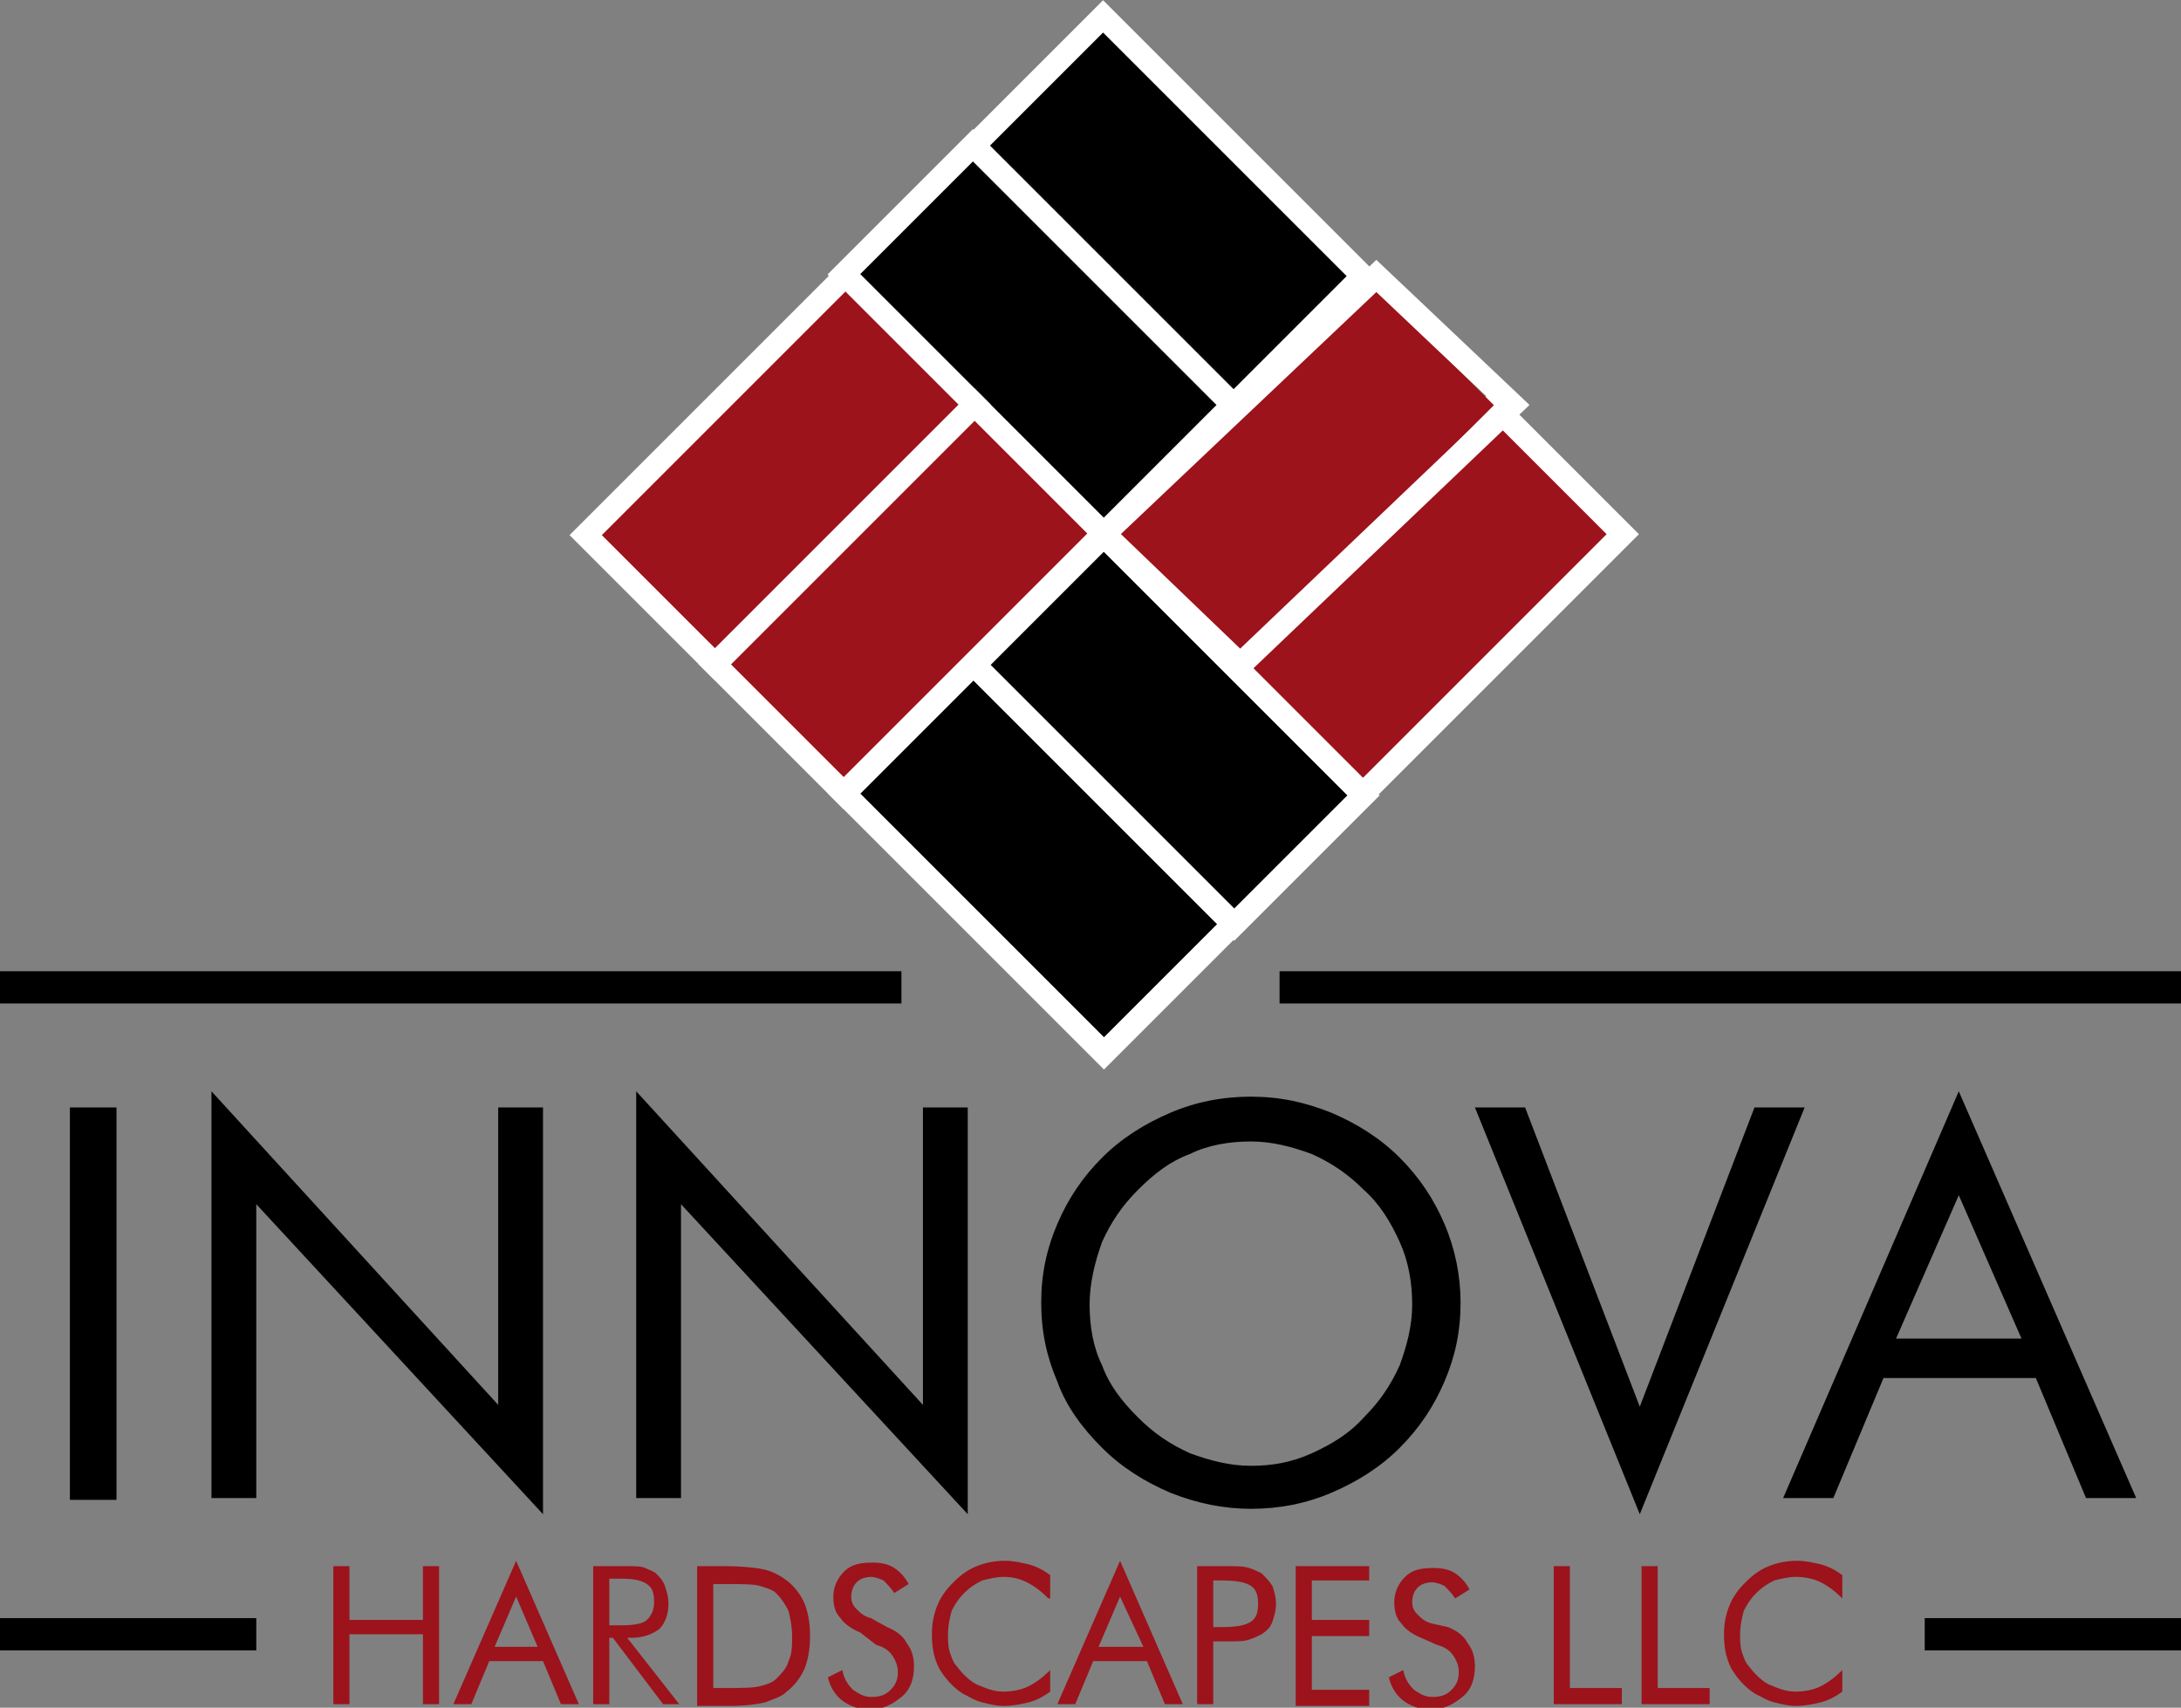 <?xml version="1.0" encoding="utf-8"?>
<!-- Generator: Adobe Illustrator 17.1.0, SVG Export Plug-In . SVG Version: 6.00 Build 0)  -->
<!DOCTYPE svg PUBLIC "-//W3C//DTD SVG 1.1//EN" "http://www.w3.org/Graphics/SVG/1.1/DTD/svg11.dtd">
<svg version="1.1" id="Capa_1" xmlns="http://www.w3.org/2000/svg" xmlns:xlink="http://www.w3.org/1999/xlink" x="0px" y="0px"
	 viewBox="0 0 121.7 95.3" enable-background="new 0 0 121.7 95.3" xml:space="preserve">
<rect x="0" y="0" width="121.7" height="95.3" fill="#808080" stroke="none"/>
<symbol  id="Deleted_Symbol_2" viewBox="-49.5 -36 99 72">
	<polygon points="31.5,-36 -31.5,-36 -49.5,36 49.5,36 	"/>
</symbol>
<g>
	<path d="M109.3,60.9l9.9,22.7h-2.8l-2.8-6.7h-8.5l-2.8,6.7h-2.8L109.3,60.9z M109.3,66.7l-3.5,8h7L109.3,66.7z M91.5,84.5
		l-9.2-22.7h2.8l6.4,16.7l6.4-16.7h2.8L91.5,84.5z M81.5,72.7c0,1.6-0.3,3-0.9,4.4c-0.6,1.4-1.4,2.6-2.5,3.7
		c-1.1,1.1-2.4,1.9-3.8,2.5c-1.4,0.6-2.9,0.9-4.5,0.9c-1.5,0-3-0.3-4.5-0.9c-1.4-0.6-2.7-1.4-3.8-2.5c-1.1-1.1-2-2.3-2.5-3.7
		c-0.6-1.4-0.9-2.8-0.9-4.4c0-1.6,0.3-3,0.9-4.4c0.6-1.4,1.4-2.6,2.5-3.7c1.1-1.1,2.4-1.9,3.8-2.5c1.4-0.6,2.9-0.9,4.5-0.9
		c1.6,0,3,0.3,4.5,0.9c1.4,0.6,2.7,1.4,3.8,2.5c1.1,1.1,1.9,2.3,2.5,3.7C81.2,69.7,81.5,71.2,81.5,72.7z M69.8,81.8
		c1.2,0,2.3-0.2,3.4-0.7c1.1-0.5,2.1-1.1,2.9-2c0.9-0.9,1.5-1.8,2-2.9c0.4-1.1,0.7-2.2,0.7-3.4c0-1.2-0.2-2.4-0.7-3.5
		c-0.5-1.1-1.1-2.1-2-2.9c-0.9-0.9-1.8-1.5-2.9-2c-1.1-0.4-2.2-0.7-3.4-0.7c-1.2,0-2.4,0.2-3.4,0.7c-1.1,0.4-2,1.1-2.9,2
		c-0.9,0.9-1.5,1.8-2,2.9c-0.4,1.1-0.7,2.3-0.7,3.5c0,1.2,0.2,2.4,0.7,3.4c0.4,1.1,1.1,2,2,2.9c0.9,0.9,1.8,1.5,2.9,2
		C67.5,81.5,68.6,81.8,69.8,81.8z M35.5,83.6V60.9l16,17.5V61.8H54v22.7L38,67.2v16.4H35.5z M11.8,83.6V60.9l16,17.5V61.8h2.5v22.7
		l-16-17.3v16.4H11.8z M3.9,83.6V61.8h2.6v21.9H3.9z"/>
	<path fill="#9C131C" d="M102.8,89.2c-0.4-0.4-0.8-0.7-1.2-0.9c-0.4-0.2-0.9-0.3-1.4-0.3c-0.4,0-0.8,0.1-1.2,0.2
		c-0.4,0.2-0.7,0.4-1,0.7c-0.3,0.3-0.5,0.6-0.7,1c-0.1,0.4-0.2,0.8-0.2,1.3c0,0.4,0,0.7,0.1,1c0.1,0.3,0.2,0.6,0.4,0.8
		c0.3,0.4,0.7,0.8,1.1,1c0.5,0.2,0.9,0.4,1.5,0.4c0.5,0,1-0.1,1.4-0.3c0.4-0.2,0.8-0.5,1.2-0.9v1.2c-0.4,0.3-0.8,0.5-1.2,0.6
		c-0.4,0.1-0.9,0.2-1.4,0.2c-0.4,0-0.8-0.1-1.2-0.2c-0.4-0.1-0.7-0.3-1.1-0.5c-0.6-0.4-1-0.9-1.3-1.4c-0.3-0.6-0.4-1.2-0.4-1.9
		c0-0.6,0.1-1.1,0.3-1.6c0.2-0.5,0.5-0.9,0.9-1.3c0.4-0.4,0.8-0.7,1.3-0.9c0.5-0.2,1-0.3,1.6-0.3c0.4,0,0.9,0.1,1.3,0.2
		c0.4,0.1,0.8,0.3,1.2,0.6V89.2z M91.6,95.1v-7.7h0.9v6.8h2.9v0.9H91.6z M86.7,95.1v-7.7h0.9v6.8h2.9v0.9H86.7z M80.8,90.8
		c0.5,0.2,0.9,0.5,1.1,0.9c0.3,0.4,0.4,0.8,0.4,1.3c0,0.7-0.2,1.3-0.7,1.7c-0.5,0.4-1,0.7-1.8,0.7c-0.6,0-1.1-0.2-1.5-0.5
		c-0.4-0.3-0.7-0.8-0.8-1.3l0.8-0.4c0.1,0.5,0.3,0.8,0.6,1.1c0.3,0.2,0.6,0.4,1,0.4c0.5,0,0.8-0.1,1.1-0.4c0.3-0.3,0.4-0.6,0.4-1
		c0-0.3-0.1-0.6-0.3-0.9c-0.2-0.3-0.5-0.5-0.9-0.6l-0.9-0.4c-0.5-0.2-0.9-0.5-1.1-0.8c-0.3-0.3-0.4-0.7-0.4-1.2c0-0.5,0.2-1,0.6-1.4
		c0.4-0.4,0.9-0.5,1.6-0.5c0.5,0,0.9,0.1,1.2,0.3c0.3,0.2,0.6,0.5,0.8,0.9l-0.8,0.5c-0.2-0.3-0.4-0.5-0.6-0.7
		c-0.2-0.1-0.5-0.2-0.7-0.2c-0.3,0-0.6,0.1-0.8,0.3c-0.2,0.2-0.3,0.5-0.3,0.8c0,0.3,0.1,0.5,0.3,0.7c0.2,0.2,0.4,0.4,0.8,0.5
		L80.8,90.8z M72.3,95.1v-7.7h4.1v0.8h-3.2v2.2h3.2v0.9h-3.2v3h3.2v0.9H72.3z M67.7,90.8h0.5c0.8,0,1.3-0.1,1.6-0.3
		c0.3-0.2,0.4-0.5,0.4-1c0-0.5-0.1-0.8-0.4-1c-0.3-0.2-0.8-0.3-1.6-0.3h-0.5V90.8z M67.7,91.6v3.5h-0.9v-7.7h1.6c0.6,0,1,0,1.3,0.1
		c0.3,0.1,0.5,0.2,0.7,0.3c0.2,0.2,0.4,0.4,0.6,0.7c0.1,0.3,0.2,0.6,0.2,1c0,0.4-0.1,0.7-0.2,1c-0.1,0.3-0.3,0.5-0.6,0.7
		c-0.2,0.1-0.4,0.2-0.7,0.3c-0.3,0.1-0.7,0.1-1.3,0.1h-0.3H67.7z M62.5,87.1l3.5,8h-1l-1-2.4h-3l-1,2.4h-1L62.5,87.1z M62.5,89.1
		l-1.2,2.8h2.5L62.5,89.1z M58.5,89.2c-0.4-0.4-0.8-0.7-1.2-0.9C56.9,88.1,56.5,88,56,88c-0.4,0-0.8,0.1-1.2,0.2
		c-0.4,0.2-0.7,0.4-1,0.7c-0.3,0.3-0.5,0.6-0.7,1c-0.1,0.4-0.2,0.8-0.2,1.3c0,0.4,0,0.7,0.1,1c0.1,0.3,0.2,0.6,0.4,0.8
		c0.3,0.4,0.7,0.8,1.1,1c0.5,0.2,0.9,0.4,1.5,0.4c0.5,0,1-0.1,1.4-0.3c0.4-0.2,0.8-0.5,1.2-0.9v1.2c-0.4,0.3-0.8,0.5-1.2,0.6
		c-0.4,0.1-0.9,0.2-1.4,0.2c-0.4,0-0.8-0.1-1.2-0.2c-0.4-0.1-0.7-0.3-1.1-0.5c-0.6-0.4-1-0.9-1.3-1.4c-0.3-0.6-0.4-1.2-0.4-1.9
		c0-0.6,0.1-1.1,0.3-1.6c0.2-0.5,0.5-0.9,0.9-1.3c0.4-0.4,0.8-0.7,1.3-0.9c0.5-0.2,1-0.3,1.6-0.3c0.4,0,0.9,0.1,1.3,0.2
		c0.4,0.1,0.8,0.3,1.2,0.6V89.2z M49.5,90.8c0.5,0.2,0.9,0.5,1.1,0.9c0.3,0.4,0.4,0.8,0.4,1.3c0,0.7-0.2,1.3-0.7,1.7
		c-0.5,0.4-1,0.7-1.8,0.7c-0.6,0-1.1-0.2-1.5-0.5c-0.4-0.3-0.7-0.8-0.8-1.3l0.8-0.4c0.1,0.5,0.3,0.8,0.6,1.1c0.3,0.2,0.6,0.4,1,0.4
		c0.5,0,0.8-0.1,1.1-0.4c0.3-0.3,0.4-0.6,0.4-1c0-0.3-0.1-0.6-0.3-0.9c-0.2-0.3-0.5-0.5-0.9-0.6L48,91.1c-0.5-0.2-0.9-0.5-1.1-0.8
		c-0.3-0.3-0.4-0.7-0.4-1.2c0-0.5,0.2-1,0.6-1.4c0.4-0.4,0.9-0.5,1.6-0.5c0.5,0,0.9,0.1,1.2,0.3c0.3,0.2,0.6,0.5,0.8,0.9l-0.8,0.5
		c-0.2-0.3-0.4-0.5-0.6-0.7c-0.2-0.1-0.5-0.2-0.7-0.2c-0.3,0-0.6,0.1-0.8,0.3c-0.2,0.2-0.3,0.5-0.3,0.8c0,0.3,0.1,0.5,0.3,0.7
		c0.2,0.2,0.4,0.4,0.8,0.5L49.5,90.8z M38.9,95.1v-7.7h1.5c1.1,0,1.9,0.1,2.3,0.2c0.4,0.1,0.8,0.3,1.2,0.6c0.4,0.3,0.8,0.8,1,1.3
		c0.2,0.5,0.3,1.1,0.3,1.8c0,0.7-0.1,1.3-0.3,1.8c-0.2,0.5-0.6,1-1,1.3c-0.3,0.3-0.7,0.4-1.2,0.6c-0.4,0.1-1.1,0.2-2,0.2h-0.3H38.9z
		 M39.8,94.2h0.6c0.9,0,1.6,0,2-0.1c0.4-0.1,0.7-0.2,0.9-0.4c0.3-0.3,0.6-0.6,0.7-1c0.2-0.4,0.2-0.9,0.2-1.4c0-0.5-0.1-1-0.2-1.4
		c-0.2-0.4-0.4-0.7-0.7-1c-0.2-0.2-0.6-0.3-0.9-0.4c-0.4-0.1-1-0.1-2-0.1h-0.6V94.2z M34,88.1v2.6h0.7c0.7,0,1.2-0.1,1.4-0.3
		c0.2-0.2,0.4-0.5,0.4-1c0-0.5-0.1-0.8-0.4-1c-0.3-0.2-0.7-0.3-1.4-0.3H34z M33.1,95.1v-7.7h1.8c0.5,0,0.9,0,1.1,0.1
		c0.2,0.1,0.5,0.2,0.6,0.3c0.2,0.2,0.4,0.4,0.5,0.7c0.1,0.3,0.2,0.6,0.2,1c0,0.6-0.2,1.1-0.5,1.4c-0.4,0.3-0.9,0.5-1.6,0.5h-0.2
		l2.9,3.7H37l-2.8-3.7H34v3.7H33.1z M28.8,87.1l3.5,8h-1l-1-2.4h-3l-1,2.4h-1L28.8,87.1z M28.8,89.1l-1.2,2.8H30L28.8,89.1z
		 M18.6,95.1v-7.7h0.9v3h4.1v-3h0.9v7.7h-0.9v-3.9h-4.1v3.9H18.6z"/>
	
		<rect x="52.9" y="37.7" transform="matrix(-0.707 0.707 -0.707 -0.707 132.868 40.826)" fill-rule="evenodd" clip-rule="evenodd" width="10.2" height="20.5"/>
	
		<rect x="52.9" y="37.7" transform="matrix(-0.707 0.707 -0.707 -0.707 132.868 40.826)" fill="none" stroke="#FFFFFF" stroke-width="1.275" stroke-linecap="round" stroke-miterlimit="22.926" width="10.2" height="20.5"/>
	
		<rect x="60.1" y="30.5" transform="matrix(0.707 -0.707 0.707 0.707 -9.676 58.032)" fill-rule="evenodd" clip-rule="evenodd" width="10.2" height="20.5"/>
	
		<rect x="60.1" y="30.5" transform="matrix(0.707 -0.707 0.707 0.707 -9.676 58.032)" fill="none" stroke="#FFFFFF" stroke-width="1.275" stroke-linecap="round" stroke-miterlimit="22.926" width="10.2" height="20.5"/>
	
		<rect x="74.6" y="23.2" transform="matrix(0.707 0.707 -0.707 0.707 46.999 -46.545)" fill-rule="evenodd" clip-rule="evenodd" fill="#9C131C" width="10.2" height="20.5"/>
	
		<rect x="74.6" y="23.2" transform="matrix(0.707 0.707 -0.707 0.707 46.999 -46.545)" fill="none" stroke="#FFFFFF" stroke-width="1.275" stroke-linecap="round" stroke-miterlimit="22.926" width="10.2" height="20.5"/>
	
		<rect x="67.3" y="16" transform="matrix(-0.707 -0.707 0.707 -0.707 105.135 95.999)" fill-rule="evenodd" clip-rule="evenodd" fill="#9C131C" width="10.2" height="20.5"/>
	<polygon fill="none" stroke="#FFFFFF" stroke-width="1.304" stroke-linecap="round" stroke-miterlimit="22.926" points="
		76.8,15.4 84.4,22.6 69.2,37.1 61.6,29.8 	"/>
	
		<rect x="60.1" y="1.5" transform="matrix(0.707 -0.707 0.707 0.707 10.789 49.556)" fill-rule="evenodd" clip-rule="evenodd" width="10.2" height="20.5"/>
	
		<rect x="60.1" y="1.5" transform="matrix(0.707 -0.707 0.707 0.707 10.789 49.556)" fill="none" stroke="#FFFFFF" stroke-width="1.275" stroke-linecap="round" stroke-miterlimit="22.926" width="10.2" height="20.5"/>
	
		<rect x="52.9" y="8.8" transform="matrix(-0.707 0.707 -0.707 -0.707 112.404 -8.578)" fill-rule="evenodd" clip-rule="evenodd" width="10.2" height="20.5"/>
	
		<rect x="52.9" y="8.8" transform="matrix(-0.707 0.707 -0.707 -0.707 112.404 -8.578)" fill="none" stroke="#FFFFFF" stroke-width="1.275" stroke-linecap="round" stroke-miterlimit="22.926" width="10.2" height="20.5"/>
	
		<rect x="45.6" y="23.2" transform="matrix(0.707 0.707 -0.707 0.707 38.524 -26.081)" fill-rule="evenodd" clip-rule="evenodd" fill="#9C131C" width="10.2" height="20.5"/>
	
		<rect x="45.6" y="23.2" transform="matrix(0.707 0.707 -0.707 0.707 38.524 -26.081)" fill="none" stroke="#FFFFFF" stroke-width="1.275" stroke-linecap="round" stroke-miterlimit="22.926" width="10.2" height="20.5"/>
	
		<rect x="38.4" y="16" transform="matrix(-0.707 -0.707 0.707 -0.707 55.73 75.534)" fill-rule="evenodd" clip-rule="evenodd" fill="#9C131C" width="10.2" height="20.5"/>
	
		<rect x="38.4" y="16" transform="matrix(-0.707 -0.707 0.707 -0.707 55.73 75.534)" fill="none" stroke="#FFFFFF" stroke-width="1.275" stroke-linecap="round" stroke-miterlimit="22.926" width="10.2" height="20.5"/>
	<rect x="71.4" y="54.2" fill-rule="evenodd" clip-rule="evenodd" width="50.3" height="1.8"/>
	<rect x="107.4" y="90.3" fill-rule="evenodd" clip-rule="evenodd" width="14.3" height="1.8"/>
	<rect x="0" y="90.3" fill-rule="evenodd" clip-rule="evenodd" width="14.3" height="1.8"/>
	<rect x="0" y="54.2" fill-rule="evenodd" clip-rule="evenodd" width="50.3" height="1.8"/>
</g>
</svg>
